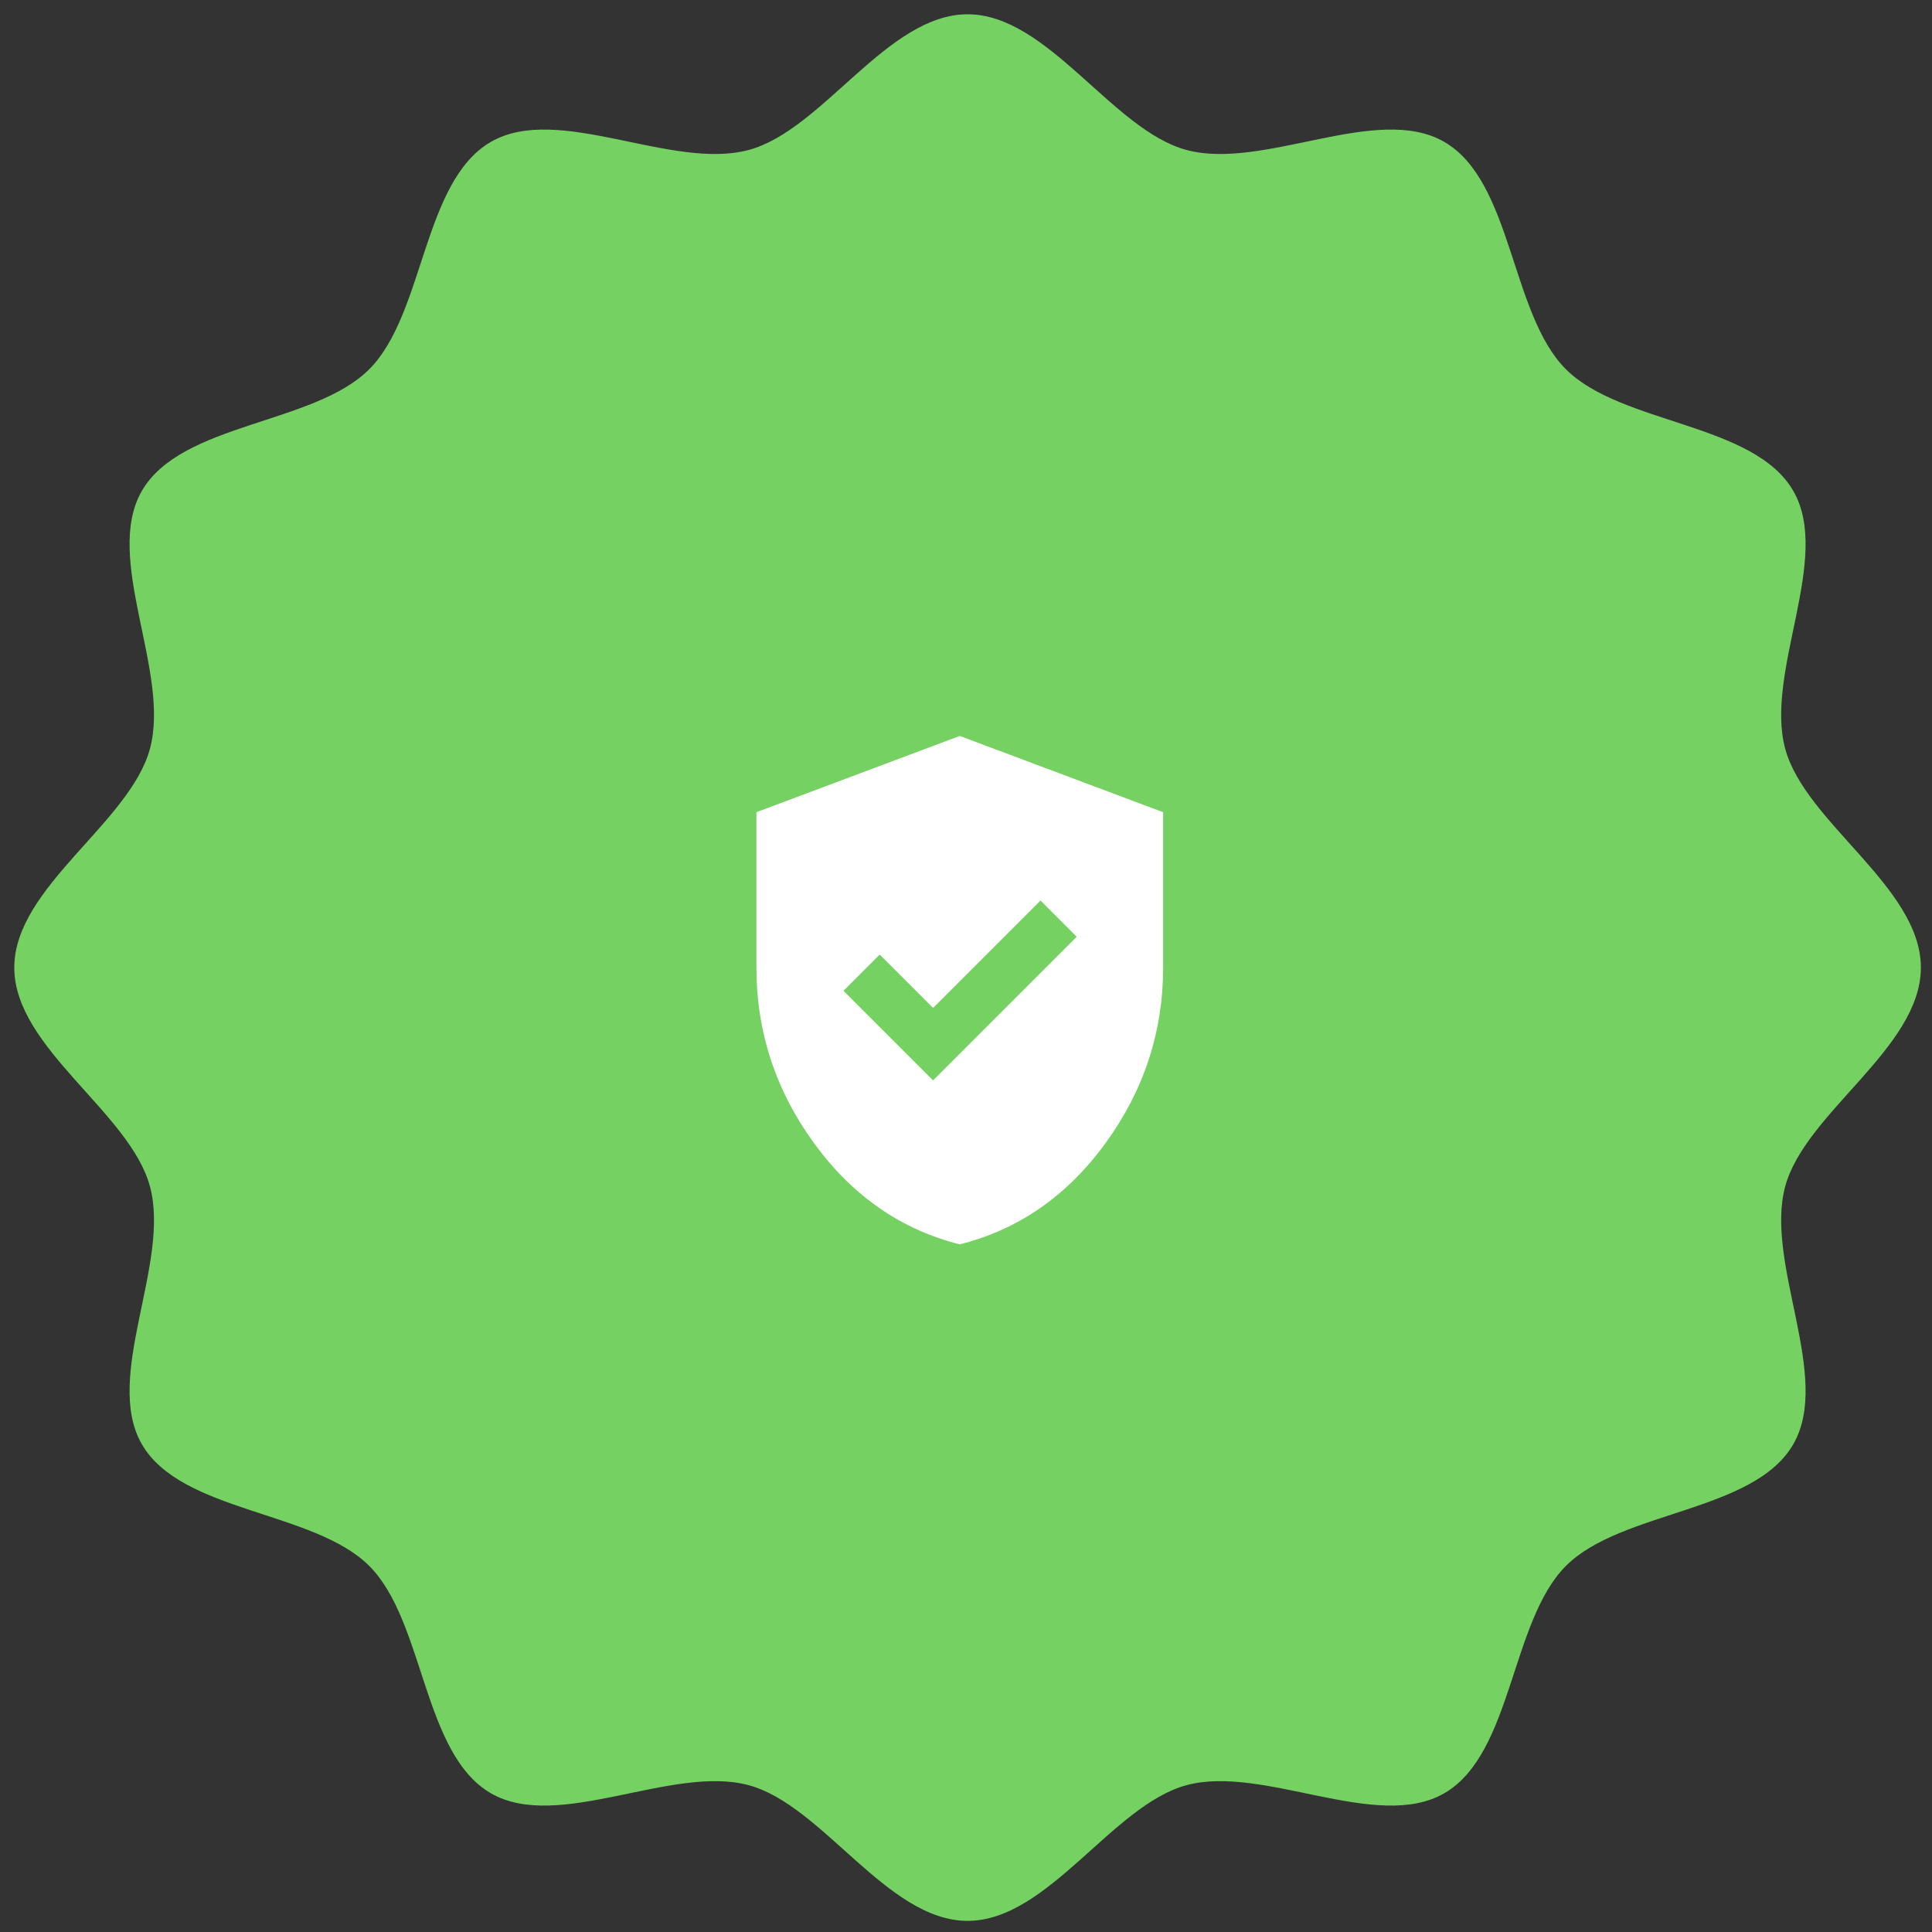 <?xml version="1.0" encoding="UTF-8"?> <svg xmlns="http://www.w3.org/2000/svg" width="76" height="76" viewBox="0 0 76 76" fill="none"><rect x="0" y="0" width="76" height="76" fill="#333333" stroke="none"/><path d="M75.562 38.062C75.562 41.232 71.005 43.759 70.223 46.68C69.415 49.704 72.074 54.167 70.542 56.815C68.989 59.501 63.776 59.419 61.599 61.599C59.423 63.779 59.501 68.989 56.815 70.542C54.167 72.074 49.704 69.415 46.68 70.223C43.758 71.005 41.23 75.562 38.062 75.562C34.895 75.562 32.365 71.005 29.445 70.223C26.42 69.415 21.957 72.074 19.309 70.542C16.623 68.989 16.705 63.776 14.525 61.599C12.345 59.423 7.136 59.501 5.582 56.815C4.05 54.167 6.71 49.704 5.901 46.68C5.121 43.758 0.562 41.23 0.562 38.062C0.562 34.895 5.121 32.365 5.901 29.445C6.71 26.42 4.05 21.957 5.582 19.309C7.136 16.623 12.348 16.705 14.525 14.525C16.702 12.345 16.623 7.136 19.309 5.582C21.957 4.05 26.42 6.71 29.445 5.901C32.367 5.121 34.895 0.562 38.062 0.562C41.229 0.562 43.759 5.121 46.68 5.901C49.704 6.71 54.167 4.05 56.815 5.582C59.501 7.136 59.419 12.348 61.599 14.526C63.779 16.703 68.989 16.623 70.542 19.309C72.074 21.957 69.415 26.42 70.223 29.445C71.005 32.365 75.562 34.894 75.562 38.062Z" fill="#75D162"></path><mask id="mask0_357_38" style="mask-type:alpha" maskUnits="userSpaceOnUse" x="25" y="26" width="25" height="25"><rect x="25.755" y="26.95" width="24" height="24" fill="#D9D9D9"></rect></mask><g mask="url(#mask0_357_38)"><path d="M36.705 42.5L42.355 36.85L40.93 35.425L36.705 39.65L34.605 37.55L33.18 38.975L36.705 42.5ZM37.755 48.95C35.438 48.367 33.526 47.038 32.017 44.963C30.509 42.888 29.755 40.584 29.755 38.05V31.95L37.755 28.95L45.755 31.95V38.05C45.755 40.584 45.001 42.888 43.492 44.963C41.984 47.038 40.072 48.367 37.755 48.95Z" fill="white"></path></g></svg> 